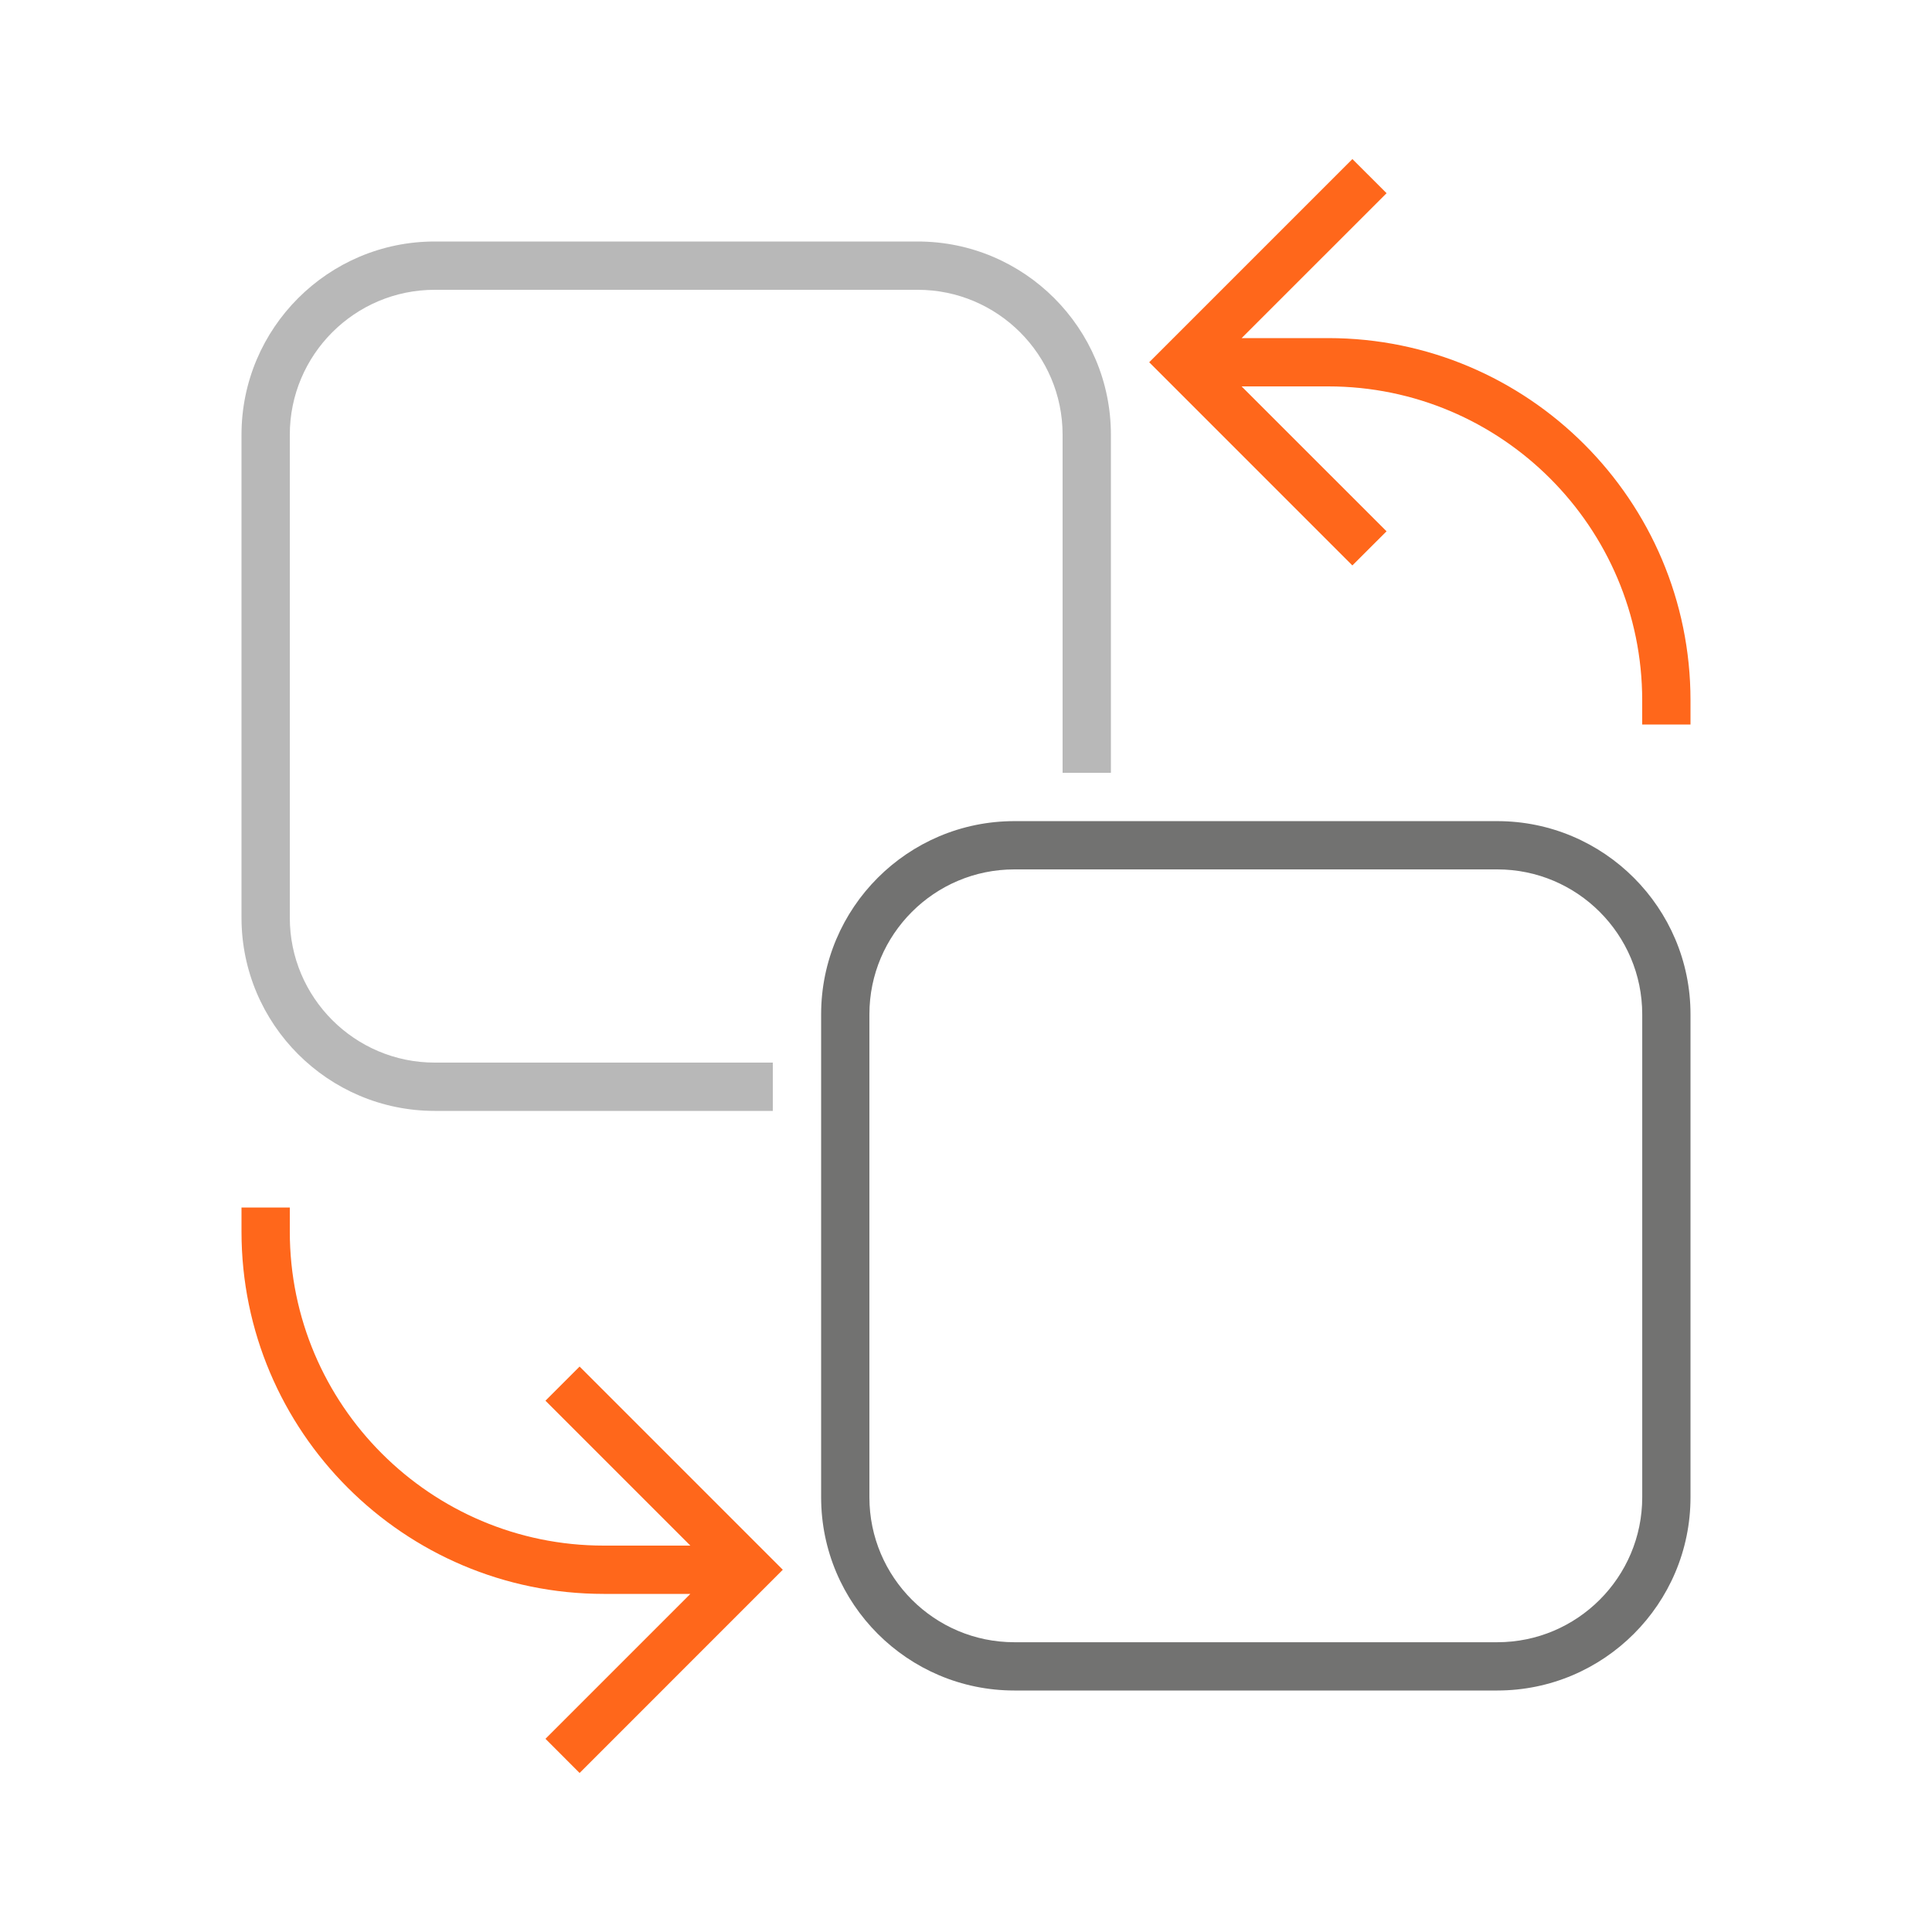 <?xml version="1.0" encoding="iso-8859-1"?>
<!-- Generator: Adobe Illustrator 23.0.1, SVG Export Plug-In . SVG Version: 6.00 Build 0)  -->
<svg version="1.1" xmlns="http://www.w3.org/2000/svg" xmlns:xlink="http://www.w3.org/1999/xlink" x="0px" y="0px"
	 viewBox="0 0 64 64" style="enable-background:new 0 0 64 64;" xml:space="preserve">
<g id="Source" style="display:none;">
	<path style="display:inline;fill:none;stroke:#141413;stroke-width:1.6;stroke-linecap:square;stroke-miterlimit:10;" d="M30.4,36
		h-16c-3.093,0-5.6-2.507-5.6-5.6v-16c0-3.093,2.507-5.6,5.6-5.6h16c3.093,0,5.6,2.507,5.6,5.6v16C36,33.493,33.493,36,30.4,36z"/>
	<g style="display:inline;">
		<path style="fill:#FFFFFF;" d="M49.6,55.2h-16c-3.093,0-5.6-2.507-5.6-5.6v-16c0-3.093,2.507-5.6,5.6-5.6h16
			c3.093,0,5.6,2.507,5.6,5.6v16C55.2,52.693,52.693,55.2,49.6,55.2z"/>
		<path style="fill:none;stroke:#FFFFFF;stroke-width:4.8;stroke-linecap:square;stroke-miterlimit:10;" d="M49.6,55.2h-16
			c-3.093,0-5.6-2.507-5.6-5.6v-16c0-3.093,2.507-5.6,5.6-5.6h16c3.093,0,5.6,2.507,5.6,5.6v16C55.2,52.693,52.693,55.2,49.6,55.2z"
			/>
		<path style="fill:none;stroke:#141413;stroke-width:1.6;stroke-linecap:square;stroke-miterlimit:10;" d="M49.6,55.2h-16
			c-3.093,0-5.6-2.507-5.6-5.6v-16c0-3.093,2.507-5.6,5.6-5.6h16c3.093,0,5.6,2.507,5.6,5.6v16C55.2,52.693,52.693,55.2,49.6,55.2z"
			/>
	</g>
	<polyline style="display:inline;fill:none;stroke:#141413;stroke-width:1.6;stroke-linecap:square;stroke-miterlimit:10;" points="
		44.8,6.4 39.2,12 44.8,17.6 	"/>
	<path style="display:inline;fill:none;stroke:#141413;stroke-width:1.6;stroke-linecap:square;stroke-miterlimit:10;" d="
		M55.2,23.2L55.2,23.2C55.2,17.014,50.186,12,44,12h-3.2"/>
	<polyline style="display:inline;fill:none;stroke:#141413;stroke-width:1.6;stroke-linecap:square;stroke-miterlimit:10;" points="
		19.2,57.6 24.8,52 19.2,46.4 	"/>
	<path style="display:inline;fill:none;stroke:#141413;stroke-width:1.6;stroke-linecap:square;stroke-miterlimit:10;" d="M8.8,40.8
		L8.8,40.8C8.8,46.986,13.814,52,20,52h3.2"/>
</g>
<g id="Orange">
	<path style="fill:#B8B8B8;" d="M25.6,35.2H14.4c-2.647,0-4.8-2.153-4.8-4.8v-16c0-2.647,2.153-4.8,4.8-4.8h16
		c2.647,0,4.8,2.153,4.8,4.8v11.2h1.6V14.4c0-3.529-2.871-6.4-6.4-6.4h-16C10.871,8,8,10.871,8,14.4v16c0,3.529,2.871,6.4,6.4,6.4
		h11.2V35.2z"/>
	<g>
		<path style="fill:#727271;" d="M49.6,56h-16c-3.529,0-6.399-2.871-6.399-6.4v-16c0-3.529,2.871-6.399,6.399-6.399h16
			c3.529,0,6.4,2.871,6.4,6.399v16C56,53.129,53.129,56,49.6,56z M33.6,28.8c-2.646,0-4.8,2.153-4.8,4.8v16
			c0,2.647,2.153,4.801,4.8,4.801h16c2.647,0,4.801-2.153,4.801-4.801v-16c0-2.646-2.153-4.8-4.801-4.8H33.6z"/>
	</g>
	<g>
		<path style="fill:#FF671B;" d="M44,11.2h-2.869l4.801-4.8L44.8,5.269L38.069,12l6.73,6.731l1.132-1.131l-4.801-4.8H44
			c5.734,0,10.4,4.666,10.4,10.4V24H56v-0.8C56,16.583,50.617,11.2,44,11.2z"/>
		<path style="fill:#FF671B;" d="M18.069,46.4l4.8,4.8H20c-5.735,0-10.4-4.666-10.4-10.4V40H8v0.8c0,6.617,5.383,12,12,12h2.869
			l-4.8,4.8l1.131,1.132L25.931,52L19.2,45.269L18.069,46.4z"/>
	</g>
</g>
<g id="Green" style="display:none;">
	<path style="display:inline;fill:#B8B8B8;" d="M25.6,35.2H14.4c-2.647,0-4.8-2.153-4.8-4.8v-16c0-2.647,2.153-4.8,4.8-4.8h16
		c2.647,0,4.8,2.153,4.8,4.8v11.2h1.6V14.4c0-3.529-2.871-6.4-6.4-6.4h-16C10.871,8,8,10.871,8,14.4v16c0,3.529,2.871,6.4,6.4,6.4
		h11.2V35.2z"/>
	<g style="display:inline;">
		<path style="fill:#727271;" d="M49.6,56h-16c-3.529,0-6.399-2.871-6.399-6.4v-16c0-3.529,2.871-6.399,6.399-6.399h16
			c3.529,0,6.4,2.871,6.4,6.399v16C56,53.129,53.129,56,49.6,56z M33.6,28.8c-2.646,0-4.8,2.153-4.8,4.8v16
			c0,2.647,2.153,4.801,4.8,4.801h16c2.647,0,4.801-2.153,4.801-4.801v-16c0-2.646-2.153-4.8-4.801-4.8H33.6z"/>
	</g>
	<g style="display:inline;">
		<path style="fill:#8DB92E;" d="M44,11.2h-2.869l4.801-4.8L44.8,5.269L38.069,12l6.73,6.731l1.132-1.131l-4.801-4.8H44
			c5.734,0,10.4,4.666,10.4,10.4V24H56v-0.8C56,16.583,50.617,11.2,44,11.2z"/>
		<path style="fill:#8DB92E;" d="M18.069,46.4l4.8,4.8H20c-5.735,0-10.4-4.666-10.4-10.4V40H8v0.8c0,6.617,5.383,12,12,12h2.869
			l-4.8,4.8l1.131,1.132L25.931,52L19.2,45.269L18.069,46.4z"/>
	</g>
</g>
<g id="White" style="display:none;">
	<g style="display:inline;">
		<path style="fill:#FFFFFF;" d="M14.4,36.8h11.2v-1.6H14.4c-2.647,0-4.8-2.153-4.8-4.8v-16c0-2.647,2.153-4.8,4.8-4.8h16
			c2.647,0,4.8,2.153,4.8,4.8v11.2h1.6V14.4c0-3.529-2.871-6.4-6.4-6.4h-16C10.871,8,8,10.871,8,14.4v16
			C8,33.929,10.871,36.8,14.4,36.8z"/>
		<path style="fill:#FFFFFF;" d="M49.6,27.2h-16c-3.529,0-6.399,2.871-6.399,6.399v16c0,3.529,2.871,6.4,6.399,6.4h16
			c3.529,0,6.4-2.871,6.4-6.4v-16C56,30.071,53.129,27.2,49.6,27.2z M54.4,49.6c0,2.647-2.153,4.801-4.801,4.801h-16
			c-2.646,0-4.8-2.153-4.8-4.801v-16c0-2.646,2.153-4.8,4.8-4.8h16c2.647,0,4.801,2.153,4.801,4.8V49.6z"/>
		<path style="fill:#FFFFFF;" d="M44,11.2h-2.869l4.801-4.8L44.8,5.269L38.069,12l6.73,6.731l1.132-1.131l-4.801-4.8H44
			c5.734,0,10.4,4.666,10.4,10.4V24H56v-0.8C56,16.583,50.617,11.2,44,11.2z"/>
		<path style="fill:#FFFFFF;" d="M18.069,46.4l4.8,4.8H20c-5.735,0-10.4-4.666-10.4-10.4V40H8v0.8c0,6.617,5.383,12,12,12h2.869
			l-4.8,4.8l1.131,1.132L25.931,52L19.2,45.269L18.069,46.4z"/>
	</g>
</g>
<g id="Black" style="display:none;">
	<g style="display:inline;">
		<path style="fill:#141413;" d="M14.4,36.8h11.2v-1.6H14.4c-2.647,0-4.8-2.153-4.8-4.8v-16c0-2.647,2.153-4.8,4.8-4.8h16
			c2.647,0,4.8,2.153,4.8,4.8v11.2h1.6V14.4c0-3.529-2.871-6.4-6.4-6.4h-16C10.871,8,8,10.871,8,14.4v16
			C8,33.929,10.871,36.8,14.4,36.8z"/>
		<path style="fill:#141413;" d="M49.6,27.2h-16c-3.529,0-6.399,2.871-6.399,6.399v16c0,3.529,2.871,6.4,6.399,6.4h16
			c3.529,0,6.4-2.871,6.4-6.4v-16C56,30.071,53.129,27.2,49.6,27.2z M54.4,49.6c0,2.647-2.153,4.801-4.801,4.801h-16
			c-2.646,0-4.8-2.153-4.8-4.801v-16c0-2.646,2.153-4.8,4.8-4.8h16c2.647,0,4.801,2.153,4.801,4.8V49.6z"/>
		<path style="fill:#141413;" d="M44,11.2h-2.869l4.801-4.8L44.8,5.269L38.069,12l6.73,6.731l1.132-1.131l-4.801-4.8H44
			c5.734,0,10.4,4.666,10.4,10.4V24H56v-0.8C56,16.583,50.617,11.2,44,11.2z"/>
		<path style="fill:#141413;" d="M18.069,46.4l4.8,4.8H20c-5.735,0-10.4-4.666-10.4-10.4V40H8v0.8c0,6.617,5.383,12,12,12h2.869
			l-4.8,4.8l1.131,1.132L25.931,52L19.2,45.269L18.069,46.4z"/>
	</g>
</g>
</svg>
